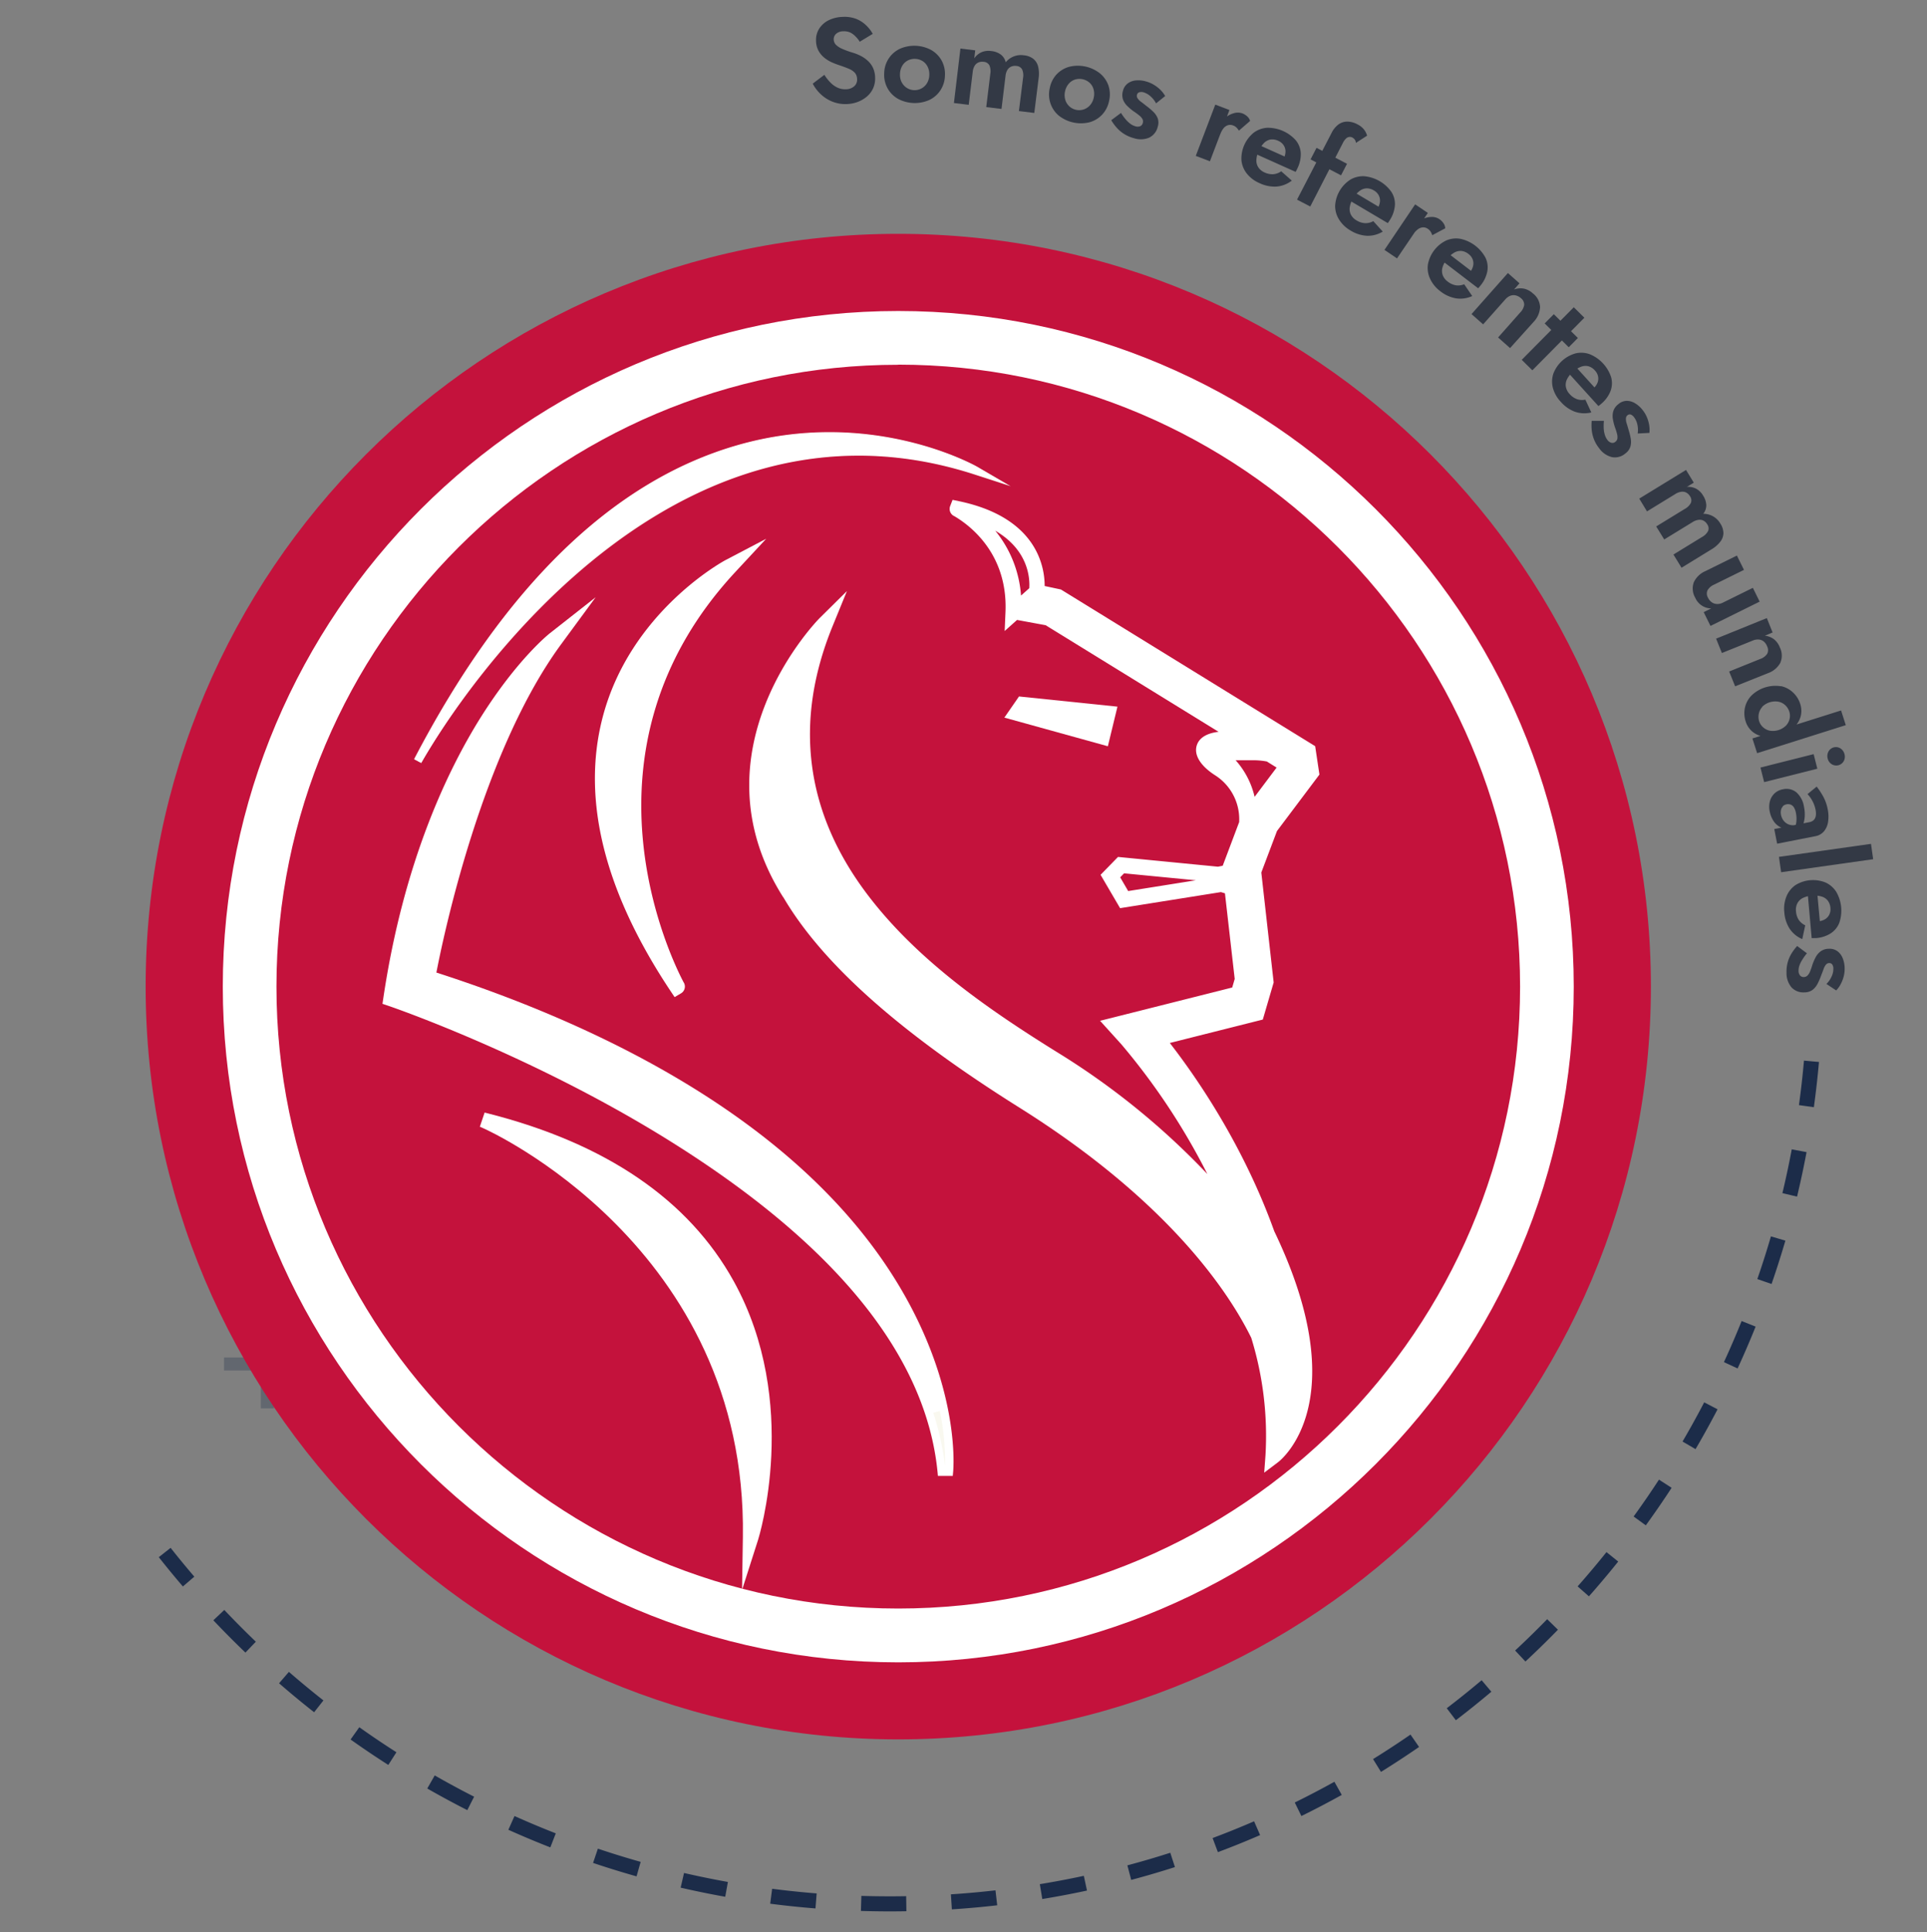 <svg xmlns="http://www.w3.org/2000/svg" viewBox="0 0 592.47 593.97"><rect x="0" y="0" width="592.47" height="593.97" fill="#808080" stroke="none"/><defs><style>.cls-1,.cls-3{fill:none;stroke:#1c2c49;stroke-miterlimit:10;}.cls-1{stroke-width:4px;opacity:0.3;}.cls-2{fill:#333945;}.cls-3{stroke-width:4.63px;stroke-dasharray:13.88;}.cls-4{fill:#c4123c;}.cls-5{fill:#fff;}.cls-6{fill:#f9f9f0;}.cls-7{fill:#f9f8ef;}</style></defs><title>referentes mundiales 1</title><g id="CUERPO"><line class="cls-1" x1="95.52" y1="419.28" x2="86.51" y2="419.28"/><line class="cls-1" x1="82.2" y1="405.64" x2="82.2" y2="414.86"/><line class="cls-1" x1="68.88" y1="419.28" x2="77.88" y2="419.28"/><line class="cls-1" x1="82.2" y1="432.92" x2="82.2" y2="423.7"/><path class="cls-2" d="M255.33,25.38a7.34,7.34,0,0,0,2.2,1.57,5.57,5.57,0,0,0,2.55.49,3.93,3.93,0,0,0,2.53-.9,2.68,2.68,0,0,0,.91-2.23,3,3,0,0,0-.68-1.92A5.18,5.18,0,0,0,261,21.15q-1.21-.52-3-1.12-.93-.3-2.14-.82a10.45,10.45,0,0,1-2.31-1.38,7.42,7.42,0,0,1-1.84-2.13,6.56,6.56,0,0,1-.81-3.11,6.44,6.44,0,0,1,1-3.83,7.23,7.23,0,0,1,2.95-2.57,10.43,10.43,0,0,1,4.27-1,10,10,0,0,1,4.26.67,9.54,9.54,0,0,1,3,2,10.63,10.63,0,0,1,1.95,2.55l-4,2.42a8.3,8.3,0,0,0-1.29-1.62A5.86,5.86,0,0,0,261.42,10a4.61,4.61,0,0,0-2.1-.38,3.29,3.29,0,0,0-2.28.8,2.21,2.21,0,0,0-.71,1.7,2.46,2.46,0,0,0,.68,1.64,6.16,6.16,0,0,0,2,1.28,26.11,26.11,0,0,0,3.27,1.18,14.69,14.69,0,0,1,2.44,1,9.86,9.86,0,0,1,2.15,1.52,6.8,6.8,0,0,1,1.55,2.14,7.47,7.47,0,0,1,.64,2.89,7.36,7.36,0,0,1-.61,3.36,7.21,7.21,0,0,1-1.92,2.55,9.44,9.44,0,0,1-2.82,1.65,10.55,10.55,0,0,1-3.33.66,10.72,10.72,0,0,1-4.41-.73,11.22,11.22,0,0,1-3.62-2.3,12.16,12.16,0,0,1-2.47-3.25L253.46,23A13.49,13.49,0,0,0,255.33,25.38Z"/><path class="cls-2" d="M273.23,18a8.44,8.44,0,0,1,3.44-3,11,11,0,0,1,9.56.33,8.45,8.45,0,0,1,3.23,3.19,8.58,8.58,0,0,1,1.07,4.66,8.6,8.6,0,0,1-1.38,4.56,8.4,8.4,0,0,1-3.44,3,11,11,0,0,1-9.56-.33,8.4,8.4,0,0,1-3.23-3.21,8.6,8.6,0,0,1-1.07-4.64A8.58,8.58,0,0,1,273.23,18Zm4,7.27a4.45,4.45,0,0,0,7.8.27,5.06,5.06,0,0,0,.69-2.49,5.16,5.16,0,0,0-.52-2.55,4.26,4.26,0,0,0-1.57-1.74,4.7,4.7,0,0,0-4.54-.16,4.25,4.25,0,0,0-1.69,1.63,5.16,5.16,0,0,0-.69,2.51A5.06,5.06,0,0,0,277.2,25.24Z"/><path class="cls-2" d="M318,34.72l-4.73-.58L314.54,24a4.62,4.62,0,0,0-.27-2.64,2.14,2.14,0,0,0-1.79-1.09,3,3,0,0,0-1.57.2,2.55,2.55,0,0,0-1.16,1,4.44,4.44,0,0,0-.59,1.83l-1.24,10.19-4.69-.57,1.24-10.19a4.62,4.62,0,0,0-.27-2.64A2.14,2.14,0,0,0,302.4,19a3,3,0,0,0-1.57.2,2.55,2.55,0,0,0-1.16,1,4.45,4.45,0,0,0-.59,1.83l-1.24,10.19-4.55-.55,2-16.74,4.55.55-.3,2.47a5.3,5.3,0,0,1,2.19-1.88,5.48,5.48,0,0,1,3-.38,5.86,5.86,0,0,1,3,1.1,4.2,4.2,0,0,1,1.49,2.36A6,6,0,0,1,314.8,17a5.56,5.56,0,0,1,2.93,1.11,4.45,4.45,0,0,1,1.46,2.39,9.6,9.6,0,0,1,.14,3.54Z"/><path class="cls-2" d="M324.88,22.84a8.44,8.44,0,0,1,3.9-2.32,11,11,0,0,1,9.36,2,8.45,8.45,0,0,1,2.63,3.7A8.58,8.58,0,0,1,341,31a8.6,8.6,0,0,1-2.15,4.25,8.4,8.4,0,0,1-3.9,2.34,11,11,0,0,1-9.36-2A8.39,8.39,0,0,1,323,31.86a8.6,8.6,0,0,1-.25-4.75A8.58,8.58,0,0,1,324.88,22.84Zm2.65,7.85a4.45,4.45,0,0,0,7.64,1.62A5.06,5.06,0,0,0,336.28,30a5.16,5.16,0,0,0-.07-2.6,4.25,4.25,0,0,0-1.25-2,4.69,4.69,0,0,0-4.45-.94,4.25,4.25,0,0,0-1.94,1.31,5.16,5.16,0,0,0-1.12,2.35A5.06,5.06,0,0,0,327.53,30.68Z"/><path class="cls-2" d="M346.17,36.77a8.16,8.16,0,0,0,1.43,1.33,4.65,4.65,0,0,0,1.42.7,2.25,2.25,0,0,0,1.53,0,1.41,1.41,0,0,0,.81-1,1.59,1.59,0,0,0-.1-1.19,3.78,3.78,0,0,0-1-1.13,20,20,0,0,0-1.77-1.29,17.34,17.34,0,0,1-1.91-1.62,5.36,5.36,0,0,1-1.31-2,4.36,4.36,0,0,1,0-2.68,4,4,0,0,1,1.46-2.24,4.93,4.93,0,0,1,2.52-.93,8.43,8.43,0,0,1,3.09.31,9.45,9.45,0,0,1,2.48,1.07,10.85,10.85,0,0,1,2,1.56,8.76,8.76,0,0,1,1.42,1.86l-2.8,2.26a7.4,7.4,0,0,0-1.67-2.14,5.58,5.58,0,0,0-2.21-1.27,2.23,2.23,0,0,0-1.3,0,1.05,1.05,0,0,0-.69.78,1.29,1.29,0,0,0,.18,1.06,4.12,4.12,0,0,0,1.07,1.08q.74.55,1.67,1.3a19.17,19.17,0,0,1,2.11,1.79,5.65,5.65,0,0,1,1.35,2,4.13,4.13,0,0,1,0,2.59,4.9,4.9,0,0,1-2.65,3.35,6.77,6.77,0,0,1-4.76.13,10.59,10.59,0,0,1-5.27-3.28,15.05,15.05,0,0,1-1.61-2.22l3-2.24A15.45,15.45,0,0,0,346.17,36.77Z"/><path class="cls-2" d="M372,49.58l-4.35-1.66,6-15.76L378,33.82Zm8.19-10.35a2.82,2.82,0,0,0-1.06-.66,2.4,2.4,0,0,0-1.57-.09,2.85,2.85,0,0,0-1.35.92,6.1,6.1,0,0,0-1,1.82l-.76-1.7a8,8,0,0,1,2-3.07,6.83,6.83,0,0,1,2.77-1.61,4.23,4.23,0,0,1,2.73,0,4.65,4.65,0,0,1,1.51.93,3.13,3.13,0,0,1,.9,1.4l-3.46,3A4,4,0,0,0,380.18,39.23Z"/><path class="cls-2" d="M383.33,53.34a7.81,7.81,0,0,1-1.64-4.09,10.25,10.25,0,0,1,3.81-8.49,7.69,7.69,0,0,1,4.14-1.48,11.52,11.52,0,0,1,8.77,3.86,6.86,6.86,0,0,1,1.52,3.9,9.74,9.74,0,0,1-1,4.65q-.14.3-.3.63a5.53,5.53,0,0,1-.29.51l-13.78-6.18,1.2-2.67,10,4.49-1.86,1a2.61,2.61,0,0,0,.5-.44,2.12,2.12,0,0,0,.38-.53,4.56,4.56,0,0,0,.45-2.13,3.49,3.49,0,0,0-.62-1.8,3.74,3.74,0,0,0-1.6-1.28,4.2,4.2,0,0,0-2.37-.4,3.8,3.8,0,0,0-2,1.05A8.16,8.16,0,0,0,387,46.41a7.35,7.35,0,0,0-.72,2.81,3.8,3.8,0,0,0,.62,2.25A4.38,4.38,0,0,0,388.78,53a5.59,5.59,0,0,0,2.71.55,4.88,4.88,0,0,0,2.43-.9l3.25,2.87a8.81,8.81,0,0,1-4.66,1.83,10.74,10.74,0,0,1-5.25-1.05A10,10,0,0,1,383.33,53.34Z"/><path class="cls-2" d="M416.51,42.88a2.23,2.23,0,0,0-.7-.59,1.57,1.57,0,0,0-1-.19,1.8,1.8,0,0,0-1,.52,4.8,4.8,0,0,0-.92,1.3L402.85,63.48l-4.07-2.11,10.62-20.5a7.25,7.25,0,0,1,2.09-2.59,4.61,4.61,0,0,1,2.69-.9,6.69,6.69,0,0,1,3.19.85,6.06,6.06,0,0,1,1.6,1.14,5.36,5.36,0,0,1,.91,1.23,5.52,5.52,0,0,1,.44,1.1l-3.43,2.23A2,2,0,0,0,416.51,42.88Zm-2.36,7.47-1.84,3.55L402.94,49l1.84-3.55Z"/><path class="cls-2" d="M411.67,67.43a7.81,7.81,0,0,1-1.17-4.25,10.25,10.25,0,0,1,4.74-8,7.69,7.69,0,0,1,4.28-1A11.52,11.52,0,0,1,427.8,59a6.87,6.87,0,0,1,1.08,4,9.74,9.74,0,0,1-1.48,4.51q-.17.28-.37.59a5.53,5.53,0,0,1-.35.48l-13-7.69,1.49-2.52L424.62,64l-2,.8a2.61,2.61,0,0,0,.54-.38,2.12,2.12,0,0,0,.44-.49,4.56,4.56,0,0,0,.69-2.06,3.49,3.49,0,0,0-.41-1.86,3.74,3.74,0,0,0-1.44-1.45,4.2,4.2,0,0,0-2.31-.66,3.8,3.8,0,0,0-2.14.82,8.16,8.16,0,0,0-2,2.27,7.35,7.35,0,0,0-1,2.71,3.8,3.8,0,0,0,.36,2.3,4.38,4.38,0,0,0,1.73,1.75,5.59,5.59,0,0,0,2.63.85,4.88,4.88,0,0,0,2.52-.62l2.91,3.21a8.81,8.81,0,0,1-4.83,1.29,10.74,10.74,0,0,1-5.1-1.63A10,10,0,0,1,411.67,67.43Z"/><path class="cls-2" d="M429.52,79.43l-3.86-2.61,9.44-14L439,65.46Zm10.35-8.2a2.82,2.82,0,0,0-.88-.89,2.4,2.4,0,0,0-1.51-.45,2.85,2.85,0,0,0-1.52.58A6.11,6.11,0,0,0,434.53,72l-.35-1.83a8,8,0,0,1,2.64-2.53,6.83,6.83,0,0,1,3.07-.94,4.23,4.23,0,0,1,2.65.66,4.65,4.65,0,0,1,1.26,1.25,3.13,3.13,0,0,1,.55,1.57l-4,2.13A4,4,0,0,0,439.87,71.23Z"/><path class="cls-2" d="M439.68,85.66a7.8,7.8,0,0,1-.66-4.36,10.25,10.25,0,0,1,5.66-7.39,7.69,7.69,0,0,1,4.37-.49,11.52,11.52,0,0,1,7.66,5.77,6.86,6.86,0,0,1,.59,4.14,9.74,9.74,0,0,1-2,4.31l-.44.54a5.55,5.55,0,0,1-.4.43l-12-9.18,1.78-2.33,8.7,6.66-2,.56a2.61,2.61,0,0,0,.59-.31,2.12,2.12,0,0,0,.49-.43,4.56,4.56,0,0,0,.93-2,3.49,3.49,0,0,0-.19-1.9,3.74,3.74,0,0,0-1.26-1.61,4.2,4.2,0,0,0-2.22-.93,3.8,3.8,0,0,0-2.23.56,8.16,8.16,0,0,0-2.22,2,7.35,7.35,0,0,0-1.34,2.57,3.8,3.8,0,0,0,.09,2.33,4.38,4.38,0,0,0,1.51,1.94,5.59,5.59,0,0,0,2.51,1.16,4.88,4.88,0,0,0,2.57-.32L452.65,91a8.81,8.81,0,0,1-5,.71,10.74,10.74,0,0,1-4.87-2.23A10,10,0,0,1,439.68,85.66Z"/><path class="cls-2" d="M468.62,93.73a2.48,2.48,0,0,0-1-2.07,3.61,3.61,0,0,0-1.6-.85,2.83,2.83,0,0,0-1.67.11,3.9,3.9,0,0,0-1.52,1.1L456,99.71l-3.57-3.16,11.18-12.62,3.57,3.16L465.5,89a5.5,5.5,0,0,1,3-.28,5.89,5.89,0,0,1,2.79,1.47,5.58,5.58,0,0,1,2.22,4.24,7.05,7.05,0,0,1-2,4.53L464.28,107l-3.68-3.26,6.8-7.68A4.23,4.23,0,0,0,468.62,93.73Z"/><path class="cls-2" d="M487.13,97.67l-16,16.16-3.26-3.22,16-16.16Zm-2,6.23-2.81,2.84-7.4-7.32,2.81-2.84Z"/><path class="cls-2" d="M477.45,119.26a7.81,7.81,0,0,1,.14-4.4,10.25,10.25,0,0,1,6.9-6.25,7.69,7.69,0,0,1,4.38.31,11.52,11.52,0,0,1,6.49,7.05,6.86,6.86,0,0,1-.17,4.18,9.74,9.74,0,0,1-2.75,3.87l-.53.45a5.56,5.56,0,0,1-.47.35l-10.14-11.19,2.17-2,7.36,8.12-2.11.18a2.61,2.61,0,0,0,.63-.2,2.11,2.11,0,0,0,.56-.34,4.56,4.56,0,0,0,1.27-1.77,3.49,3.49,0,0,0,.16-1.9,3.74,3.74,0,0,0-.95-1.81,4.2,4.2,0,0,0-2-1.32,3.8,3.8,0,0,0-2.29.15,8.16,8.16,0,0,0-2.54,1.59,7.35,7.35,0,0,0-1.79,2.29,3.8,3.8,0,0,0-.33,2.31,4.37,4.37,0,0,0,1.14,2.18,5.59,5.59,0,0,0,2.26,1.59,4.88,4.88,0,0,0,2.59.15l1.83,3.93a8.81,8.81,0,0,1-5-.2,10.74,10.74,0,0,1-4.39-3.07A10,10,0,0,1,477.45,119.26Z"/><path class="cls-2" d="M493.09,131.91a8.16,8.16,0,0,0,.38,1.92,4.65,4.65,0,0,0,.74,1.4,2.25,2.25,0,0,0,1.24.89,1.41,1.41,0,0,0,1.22-.32,1.59,1.59,0,0,0,.61-1,3.78,3.78,0,0,0-.12-1.47,20.09,20.09,0,0,0-.67-2.09,17.32,17.32,0,0,1-.6-2.43,5.36,5.36,0,0,1,.13-2.42,4.36,4.36,0,0,1,1.58-2.17,4,4,0,0,1,2.5-1,4.92,4.92,0,0,1,2.59.73A8.43,8.43,0,0,1,505,126a9.45,9.45,0,0,1,1.38,2.32,10.85,10.85,0,0,1,.68,2.41,8.74,8.74,0,0,1,.06,2.34l-3.6.19a7.4,7.4,0,0,0-.09-2.71,5.58,5.58,0,0,0-1.05-2.32,2.23,2.23,0,0,0-1-.8,1.05,1.05,0,0,0-1,.22,1.29,1.29,0,0,0-.48,1,4.11,4.11,0,0,0,.23,1.5q.28.88.59,2a19.17,19.17,0,0,1,.66,2.68,5.64,5.64,0,0,1-.1,2.44,4.13,4.13,0,0,1-1.52,2.1,4.91,4.91,0,0,1-4.11,1.16,6.77,6.77,0,0,1-3.93-2.68,10.6,10.6,0,0,1-2.34-5.75,15.08,15.08,0,0,1,0-2.74l3.76,0A15.48,15.48,0,0,0,493.09,131.91Z"/><path class="cls-2" d="M517,174.52l-2.49-4.06,8.75-5.36a4.62,4.62,0,0,0,1.9-1.85,2.14,2.14,0,0,0-.26-2.08,3,3,0,0,0-1.13-1.11,2.55,2.55,0,0,0-1.54-.26,4.44,4.44,0,0,0-1.8.67l-8.75,5.36-2.47-4,8.75-5.36a4.63,4.63,0,0,0,1.9-1.85,2.14,2.14,0,0,0-.26-2.08,3,3,0,0,0-1.13-1.11,2.56,2.56,0,0,0-1.54-.26,4.45,4.45,0,0,0-1.8.67l-8.75,5.36L504,153.27l14.38-8.81,2.39,3.91-2.13,1.3a5.3,5.3,0,0,1,2.83.55,5.48,5.48,0,0,1,2.14,2.09,5.86,5.86,0,0,1,1,3,4.2,4.2,0,0,1-.93,2.63,6,6,0,0,1,5.25,3,5.56,5.56,0,0,1,.95,3,4.45,4.45,0,0,1-1,2.63,9.6,9.6,0,0,1-2.69,2.31Z"/><path class="cls-2" d="M525,181.44a2.46,2.46,0,0,0,.14,2.3,3.58,3.58,0,0,0,1.17,1.41,3,3,0,0,0,1.59.52,3.76,3.76,0,0,0,1.83-.43l9.2-4.54,2.09,4.24-15.12,7.47-2.09-4.24,2.3-1.14a5.42,5.42,0,0,1-4.89-3.27,5.6,5.6,0,0,1-.44-4.79,7,7,0,0,1,3.58-3.42l9.66-4.77,2.18,4.4-9.2,4.54A4.25,4.25,0,0,0,525,181.44Z"/><path class="cls-2" d="M543.32,201a2.48,2.48,0,0,0,0-2.3,3.61,3.61,0,0,0-1-1.47,2.83,2.83,0,0,0-1.54-.64,3.9,3.9,0,0,0-1.85.31l-9.52,3.84-1.78-4.42L543.22,190l1.78,4.42-2.38,1a5.49,5.49,0,0,1,2.78,1.07,5.89,5.89,0,0,1,1.84,2.56,5.58,5.58,0,0,1,.09,4.78,7.05,7.05,0,0,1-3.85,3.14l-10,4-1.84-4.55,9.52-3.84A4.23,4.23,0,0,0,543.32,201Z"/><path class="cls-2" d="M547.57,210.91a7.76,7.76,0,0,1,3.75,2,8.11,8.11,0,0,1,2.17,3.47,6.73,6.73,0,0,1,.12,3.9,7.21,7.21,0,0,1-2.11,3.36,12.29,12.29,0,0,1-9,2.83,7.19,7.19,0,0,1-3.67-1.53,6.73,6.73,0,0,1-2.14-3.26,8.11,8.11,0,0,1-.21-4.08,7.72,7.72,0,0,1,2-3.77,10.6,10.6,0,0,1,9.1-2.87Zm19.93,12-27.26,8.61L538.79,227l27.26-8.61Zm-25.64-5.63a4.3,4.3,0,0,0-1.1,2.12,4.63,4.63,0,0,0,.12,2.34,4.16,4.16,0,0,0,1.17,1.8,4.42,4.42,0,0,0,2.09,1.07,5.75,5.75,0,0,0,5-1.59,4.42,4.42,0,0,0,1.09-2.07,4.17,4.17,0,0,0-.08-2.15,4.64,4.64,0,0,0-1.24-2,4.3,4.3,0,0,0-2.12-1.1,5.75,5.75,0,0,0-5,1.57Z"/><path class="cls-2" d="M558.75,236.3l-16.35,4.12-1.13-4.48,16.35-4.12Zm7.14-6.22a2.93,2.93,0,0,1,1.22,1.77,2.86,2.86,0,0,1-.24,2.12,2.64,2.64,0,0,1-3.71.94,2.82,2.82,0,0,1-1.23-1.75,2.89,2.89,0,0,1,.25-2.14,2.6,2.6,0,0,1,3.71-.94Z"/><path class="cls-2" d="M548.18,247.87a2.28,2.28,0,0,0-.6,1.14,3.54,3.54,0,0,0,0,1.44,4.22,4.22,0,0,0,.83,1.85,3.7,3.7,0,0,0,1.57,1.15,3.77,3.77,0,0,0,2.14.14l-2,1a4.15,4.15,0,0,1-2.83-.36,5.49,5.49,0,0,1-2.06-1.95,8.05,8.05,0,0,1-1.11-2.79,6.94,6.94,0,0,1,0-3,5.27,5.27,0,0,1,1.36-2.49,5,5,0,0,1,2.7-1.37,4.78,4.78,0,0,1,4.14.94,7.43,7.43,0,0,1,2.34,4.51,11,11,0,0,1,.22,2.85,9,9,0,0,1-.39,2.19,4.42,4.42,0,0,1-.67,1.36l-2.16.42a7.12,7.12,0,0,0,.65-2.39,9,9,0,0,0-.14-2.61,5,5,0,0,0-.62-1.71,2.12,2.12,0,0,0-1-.86,2.41,2.41,0,0,0-2.44.52Zm10.37-6.07a22.09,22.09,0,0,1,1.93,2.91,13.28,13.28,0,0,1,1.45,4,11.06,11.06,0,0,1,.13,3.9,5.91,5.91,0,0,1-1.27,2.94,4.52,4.52,0,0,1-2.68,1.5l-11.72,2.3-.88-4.5,10.75-2.11a2.92,2.92,0,0,0,1.13-.45,2,2,0,0,0,.68-.82,3,3,0,0,0,.26-1.15,6.1,6.1,0,0,0-.12-1.39,9.82,9.82,0,0,0-1.65-3.82,8.43,8.43,0,0,0-.83-1Z"/><path class="cls-2" d="M575.92,264.12l-28.3,4-.67-4.72,28.3-4Z"/><path class="cls-2" d="M549.27,275.53A7.8,7.8,0,0,1,552,272.1a10.25,10.25,0,0,1,9.27-.82,7.69,7.69,0,0,1,3.31,2.89,11.52,11.52,0,0,1,.91,9.54,6.86,6.86,0,0,1-2.66,3.23,9.74,9.74,0,0,1-4.53,1.43l-.7,0a5.55,5.55,0,0,1-.59,0l-1.33-15,2.92-.26,1,10.92-1.79-1.13a2.61,2.61,0,0,0,.63.22,2.12,2.12,0,0,0,.65.07,4.56,4.56,0,0,0,2.08-.64,3.49,3.49,0,0,0,1.27-1.42,3.73,3.73,0,0,0,.34-2,4.2,4.2,0,0,0-.81-2.27,3.8,3.8,0,0,0-1.91-1.27,8.15,8.15,0,0,0-3-.27,7.35,7.35,0,0,0-2.8.74,3.8,3.8,0,0,0-1.66,1.64,4.38,4.38,0,0,0-.41,2.43,5.59,5.59,0,0,0,.84,2.63,4.88,4.88,0,0,0,2,1.68l-.91,4.24a8.81,8.81,0,0,1-3.87-3.17,10.74,10.74,0,0,1-1.65-5.1A10,10,0,0,1,549.27,275.53Z"/><path class="cls-2" d="M554.1,295.07a8.16,8.16,0,0,0-.86,1.76,4.65,4.65,0,0,0-.26,1.56,2.26,2.26,0,0,0,.45,1.46,1.41,1.41,0,0,0,1.17.49,1.59,1.59,0,0,0,1.11-.45,3.78,3.78,0,0,0,.8-1.25,20,20,0,0,0,.72-2.07,17.35,17.35,0,0,1,1-2.3,5.36,5.36,0,0,1,1.57-1.85,4.36,4.36,0,0,1,2.57-.77,4,4,0,0,1,2.56.75,4.93,4.93,0,0,1,1.62,2.15,8.44,8.44,0,0,1,.6,3,9.46,9.46,0,0,1-.31,2.68,10.85,10.85,0,0,1-.92,2.33,8.75,8.75,0,0,1-1.37,1.9l-3-2a7.4,7.4,0,0,0,1.56-2.22,5.58,5.58,0,0,0,.57-2.49,2.23,2.23,0,0,0-.34-1.26,1.05,1.05,0,0,0-.94-.44,1.29,1.29,0,0,0-1,.48,4.11,4.11,0,0,0-.72,1.34q-.31.87-.76,2a19.13,19.13,0,0,1-1.1,2.54,5.65,5.65,0,0,1-1.55,1.89,4.13,4.13,0,0,1-2.48.75,4.91,4.91,0,0,1-4-1.56,6.77,6.77,0,0,1-1.51-4.51,10.59,10.59,0,0,1,1.61-6,15.06,15.06,0,0,1,1.66-2.18l3,2.24A15.5,15.5,0,0,0,554.1,295.07Z"/><path class="cls-3" d="M556.95,326.24c-12.82,145.18-134.75,259-283.26,259a283.86,283.86,0,0,1-223.05-108"/><path class="cls-4" d="M507.58,303.28c0,127.8-103.6,231.4-231.4,231.4s-231.4-103.6-231.4-231.4,103.6-231.4,231.4-231.4,231.4,103.6,231.4,231.4"/><path class="cls-5" d="M276.18,508.55C163,508.55,70.91,416.46,70.91,303.28S163,98,276.18,98s205.27,92.08,205.27,205.27S389.36,508.55,276.18,508.55m0-398.87c-106.75,0-193.6,86.85-193.6,193.6s86.85,193.59,193.6,193.59S469.78,410,469.78,303.28s-86.85-193.6-193.6-193.6"/><path class="cls-6" d="M276.18,509.82c-113.89,0-206.54-92.65-206.54-206.54S162.29,96.74,276.18,96.74s206.54,92.65,206.54,206.54S390.06,509.82,276.18,509.82m0-410.54c-112.49,0-204,91.51-204,204s91.51,204,204,204,204-91.51,204-204-91.51-204-204-204m0,398.87c-107.45,0-194.87-87.42-194.87-194.87s87.42-194.87,194.87-194.87S471,195.83,471,303.28,383.63,498.14,276.18,498.14m0-387.19c-106,0-192.33,86.28-192.33,192.32S170.13,495.6,276.18,495.6,468.5,409.32,468.5,303.28,382.23,111,276.18,111"/><path class="cls-7" d="M276.18,509.69c-113.81,0-206.41-92.6-206.41-206.41S162.36,96.87,276.18,96.87s206.41,92.6,206.41,206.41S390,509.69,276.18,509.69m0-410.55C163.62,99.14,72,190.72,72,303.28s91.57,204.14,204.13,204.14,204.13-91.58,204.13-204.14S388.74,99.14,276.18,99.14m0,398.87C168.8,498,81.44,410.65,81.44,303.28S168.8,108.54,276.18,108.54,470.91,195.9,470.91,303.28,383.56,498,276.18,498m0-387.19c-106.12,0-192.46,86.34-192.46,192.46s86.34,192.46,192.46,192.46S468.64,409.4,468.64,303.28,382.3,110.82,276.18,110.82"/><path class="cls-5" d="M276.18,511C161.66,511,68.5,417.79,68.5,303.28S161.66,95.6,276.18,95.6s207.68,93.17,207.68,207.68S390.69,511,276.18,511m0-398.87C170.76,112.09,85,197.86,85,303.28s85.77,191.18,191.18,191.18S467.36,408.7,467.36,303.28,381.6,112.09,276.18,112.09"/><path class="cls-7" d="M208.13,303.25c.86,1.29-40-68.59,16.1-129,0,0-75.53,39.65-16.1,129"/><path class="cls-6" d="M207.76,305l-.69-1C187,273.74,180,245.87,186.31,221.12c8.27-32.38,37-47.82,37.34-48l6.58-3.45-5.06,5.44c-51.56,55.54-19.81,120.11-16,127.3.62,1.18,0,1.74-.35,1.93Zm9.45-124.51c-8.91,6.76-23.12,20.38-28.45,41.31-5.08,19.92-1.22,42,11.47,65.84-7.81-23.24-15.28-66.78,17-107.14"/><path class="cls-7" d="M207.8,304.8l-.61-.92c-20.08-30.19-27.06-58-20.75-82.73,8.26-32.33,37-47.73,37.27-47.88l5.89-3.09-4.53,4.88c-51.63,55.6-19.83,120.26-16,127.45.55,1,0,1.54-.31,1.75ZM218,179.74c-8.84,6.54-23.83,20.38-29.34,42-5.19,20.34-1.07,42.94,12.24,67.34-8-23-16.62-67.91,17.1-109.35"/><path class="cls-5" d="M207.41,306.51l-1.28-1.92c-20.29-30.5-27.33-58.68-20.93-83.75,8.41-32.91,37.62-48.54,37.91-48.69l12.47-6.54L226,175.92c-51,55-19.59,118.89-15.84,126a2.41,2.41,0,0,1-.78,3.43Z"/><polygon class="cls-7" points="340.58 219.33 338.86 226.41 312.71 219.16 314.47 216.63 340.58 219.33"/><path class="cls-6" d="M339.79,228l-29.14-8.07,3.21-4.62,28.3,2.93Zm-25-9.57,23.16,6.42,1.06-4.39L315.09,218Z"/><path class="cls-7" d="M339.69,227.82l-28.83-8,3.05-4.41L342,218.34Zm-25.13-9.33L338,225l1.13-4.66L315,217.83Z"/><path class="cls-5" d="M340.62,229.4l-31.82-8.81,4.5-6.5,30.27,3.13Z"/><path class="cls-7" d="M290.65,452.3s9.71-98.15-159.23-151.7c0,0,11.33-66.17,39.23-104.12,0,0-38.4,30.31-50.39,110.44,0,0,44.06,14.88,87.42,42.05,39.65,24.84,78.72,59.95,83,103.33"/><path class="cls-6" d="M291.92,452.43h-2.53C285.87,416.54,258.15,382.09,207,350c-42.74-26.77-86.71-41.77-87.15-41.92l-1-.34.15-1.05c6.23-41.61,19.69-69.61,29.88-85.76,11.09-17.57,20.59-25.17,21-25.49l7.38-5.82-5.57,7.57c-25.45,34.63-37.18,93.75-38.8,102.49,48.25,15.42,111.74,44.57,142.61,96.15,18.69,31.23,16.54,55.53,16.43,56.55M121.67,306.07c6.84,2.41,47.29,17.15,86.68,41.82,42.19,26.43,68.66,54.59,79,83.93A116.8,116.8,0,0,0,273.19,397c-17-28.24-55.4-67.69-142.15-95.19l-1.06-.34.19-1.09c.1-.6,9.65-55.17,32.14-93.48-12,14.22-32.39,45.38-40.64,99.16"/><path class="cls-7" d="M291.79,452.42h-2.27C286,416.48,258.26,382,207.07,349.94c-42.74-26.78-86.74-41.79-87.18-41.94l-.9-.31.14-.95C125.36,265.16,138.8,237.19,149,221c11.08-17.56,20.56-25.14,21-25.45l6.61-5.22-5,6.79C146,232,134.26,291.49,132.72,299.82,181,315.23,244.5,344.36,275.37,395.95c18.67,31.2,16.52,55.45,16.42,56.47M121.53,306.16c6.53,2.29,47.18,17.06,86.76,41.85,43.15,27,69.85,55.87,79.65,85.94a115.81,115.81,0,0,0-14.62-37c-30.75-51.23-94.32-80.08-142.24-95.27l-.95-.3.17-1c.1-.61,9.86-56.42,32.91-94.77C151.41,219.3,130,250.73,121.53,306.16"/><path class="cls-5" d="M292.94,453.69h-4.57l-.11-1.15c-3.48-35.52-31-69.68-81.85-101.52-41.82-26.2-85.08-41.18-86.9-41.8l-1.92-.65.3-2c6.26-41.81,19.79-69.95,30-86.2,11.24-17.82,20.84-25.46,21.25-25.78l14-11-10.56,14.37c-24.56,33.41-36.38,90.44-38.41,101,48.09,15.49,111.38,44.71,142.28,96.34,18.9,31.59,16.7,56.21,16.59,57.24Zm-6-19.41a85.31,85.31,0,0,1,3.63,16.45,75.32,75.32,0,0,0-1.61-17Z"/><path class="cls-7" d="M299.92,144.62s-95.77-55.77-171.49,89.32c0,0,66.69-123.17,171.49-89.32"/><path class="cls-6" d="M129.55,234.55l-2.24-1.19c27.65-53,61-85.43,99.24-96.47,41.38-12,73.7,6.45,74,6.64l10.18,5.93-11.21-3.63c-102.59-33.12-169.32,87.5-170,88.72M255,135.39a99.75,99.75,0,0,0-27.8,4c-29.32,8.49-55.81,29.93-79,63.89,25.19-31.12,71.92-73.92,133.23-64.35A102.14,102.14,0,0,0,255,135.39"/><path class="cls-5" d="M129.43,234.48l-2-1.07c27.63-52.95,61-85.38,99.16-96.41,41.33-11.94,73.59,6.44,73.92,6.62l9.12,5.31-10-3.24c-53.61-17.31-97,7.68-123.89,31.69a240,240,0,0,0-46.25,57.09"/><path class="cls-6" d="M390,450.27l.21-2.8a103.23,103.23,0,0,0-4.42-36.56c-6.91-14.1-25.53-42.4-71.77-71.4-36.71-23-60.33-44-72.2-64.26l-.19-.24c-28.11-44.53,10.74-83.79,11.14-84.18l4.43-4.37-2.35,5.76C229.18,255.08,276.4,294.83,326,325.42c22.82,14.08,40,31.25,49.61,42a208.41,208.41,0,0,0-29.95-47l-5.32-5.89,39.42-9.93,1-3.49-3.07-27.28-2.2-.68L345,277.94l-5.12-8.83,4.37-4.49,30.34,2.94,2.39-.47,0-.27,5.4-14.28-.15,0a17.17,17.17,0,0,0-7.91-15.16c-4.2-2.71-6.06-5.67-5.11-8.13s4.18-3.49,9.36-3.27L321.93,191.1l-9.55-1.76-2.21,2,.13-3c.82-18.47-11.08-27.55-16.23-30.6a1.42,1.42,0,0,1-.84-1.75l.39-1,1.07.22c24.62,5.2,25.6,21.41,25.38,25.89l5.54,1.11L403.33,230l1.16,7.73-12.86,17.1-5,13.17,3.8,33.83-3.09,10.57-29.65,7.47c7.46,9.44,23,31.09,33,58.92l.61,1.3c23.76,50.43,1.85,67.73.91,68.44ZM250,198c-9.19,12-27.25,42.29-6.26,75.56l.2.26c11.75,20,35.09,40.72,71.45,63.52,46.78,29.33,65.67,58.09,72.78,72.62a107.35,107.35,0,0,1,4.78,34.21c4.62-5.89,13.57-23.37-2.19-59.22l-.19,1.09-1.62-4.65c-10.42-29.95-27.56-52.94-34.45-61.44l-1.25-1.55,32.09-8.09,2.54-8.68-3.82-33.93,5.43-14.23,12.33-16.39-.83-5.51-76.51-47.14-8.62-1.59,1.65-1.5c.27-2.55.73-15.49-16.64-21.82a34.78,34.78,0,0,1,12,27.3l10.17,2,67.17,41.39-6.45-1.1c-8.78-1.49-11.84,0-12.27,1-.36.93.77,2.92,4.11,5.07a20.85,20.85,0,0,1,2.12,1.55,18.18,18.18,0,0,0-1.4-1.52c-1.1-1.05-2.16-2.31-1.62-3.61.72-1.76,3.18-1.74,9.77-1.66l1.16,0a26.79,26.79,0,0,1,4.94.52l.42.17,5.87,3.61.24,1.62-11.7,15.55-5.93,15.68.23,2-5.06,1-29.49-2.86L343,269.5l3.28,5.65,29.39-4.67,4.36,1.34,3.31,29.44-1.57,5.37L345,315.89l2.49,2.75a212.21,212.21,0,0,1,33.8,55.55l3.24,7.88-5.4-6.6c-7.07-8.65-26.54-30.62-54.53-47.9C295,309.32,227,267.31,250,198M377.4,232.7a8.31,8.31,0,0,0,.69.73A23.6,23.6,0,0,1,385,247.79l9.15-12.17L389.89,233a24.42,24.42,0,0,0-4.26-.43h-1.17a53.19,53.19,0,0,0-7.05.17"/><path class="cls-7" d="M390.17,450l.18-2.51c1.14-15.59-2.28-29.63-4.43-36.61-6.93-14.13-25.56-42.45-71.82-71.47-36.7-23-60.3-44-72.16-64.22l-.21-.25c-28-44.42,10.74-83.62,11.13-84l4-3.92-2.11,5.16c-12.23,29.94-8.47,58.17,11.16,83.92,15.71,20.6,38.13,35.94,60,49.44,23.29,14.37,40.74,32,50.17,42.61a207.29,207.29,0,0,0-30.34-47.87l-5.17-5.73,39.27-9.9,1-3.59-3.08-27.39-2.31-.71L345,277.8l-5-8.66,4.26-4.37,30.3,2.94,2.53-.5,0-.36,5.4-14.29-.15,0a17.27,17.27,0,0,0-8-15.28c-4.14-2.67-6-5.57-5.05-8s4.34-3.46,9.74-3.16L322,191l-9.63-1.78h0l-2,1.8.12-2.7c.82-18.54-11.12-27.66-16.3-30.72-.31-.18-1.14-.67-.78-1.58l.35-.9,1,.2c24.75,5.23,25.51,21.6,25.27,25.87l5.61,1.11,77.66,47.85,1.14,7.62-12.84,17.07-5,13.21,3.81,33.83-3.06,10.47-29.78,7.5c7.41,9.34,23.07,31.07,33.12,59l.62,1.31c23.71,50.34,1.89,67.57.95,68.28ZM250.36,197.33c-9,11.52-28.15,42.4-6.74,76.32l.21.27c11.75,20,35.1,40.74,71.48,63.55,46.75,29.32,65.63,58,72.73,72.57a106.87,106.87,0,0,1,4.75,34.54c4.58-5.62,14.22-23.24-2.11-60.1l-.18,1-1.43-4.13c-10.43-30-27.58-53-34.47-61.47l-1.13-1.39,32-8.05,2.57-8.78-3.82-33.92,5.4-14.16L402,237.14l-.84-5.63-76.58-47.19-8.4-1.55,1.51-1.35c.28-2.5.86-15.91-17.34-22.22A34.72,34.72,0,0,1,312.75,187l10.23,2,66.59,41-5.78-1c-8.86-1.51-12,0-12.41,1.13s.74,3,4.16,5.23a20.46,20.46,0,0,1,3.18,2.51,19.44,19.44,0,0,0-2.31-2.69c-1.07-1-2.09-2.23-1.59-3.46.69-1.68,3.3-1.65,9.64-1.58h1.18a26.67,26.67,0,0,1,4.92.52l.38.15,5.82,3.58.22,1.5-11.68,15.53-5.95,15.73.21,1.89-4.92,1-29.54-2.87-2.29,2.35,3.38,5.81,29.44-4.69,4.25,1.31,3.3,29.33-1.54,5.27-36.87,9.29,2.63,2.92a210.86,210.86,0,0,1,33.78,55.51l2.9,7.06-4.84-5.91c-7.08-8.65-26.56-30.64-54.57-47.93C295,309.16,226.64,267,250.36,197.33m126.81,35.29a7.14,7.14,0,0,0,.84.9,23.37,23.37,0,0,1,6.91,14.63l9.45-12.57-4.43-2.73a24.29,24.29,0,0,0-4.31-.44h-1.18a46.37,46.37,0,0,0-7.28.21"/><path class="cls-5" d="M388.69,452.69l.39-5.3a102.1,102.1,0,0,0-4.37-36.14c-6.85-13.94-25.32-41.94-71.28-70.77-36.88-23.13-60.62-44.27-72.58-64.65l-.1-.1C212.16,230.44,251.57,190.42,252,190l8.39-8.3-4.46,10.92c-12,29.49-8.34,57.3,11,82.67,15.59,20.44,37.89,35.69,59.67,49.13a228.32,228.32,0,0,1,44.61,36.48,204.64,204.64,0,0,0-26.39-39.82l-6.59-7.29,40.62-10.23.77-2.64-3-26.31-1.24-.38-31,4.94-6-10.25,5.36-5.5,30.72,3,1.47-.29L381,252.68v-.25a16,16,0,0,0-7.39-14.1c-4.69-3-6.72-6.49-5.55-9.5.61-1.59,2.29-3.36,6.6-3.88l-53.17-32.76-8.79-1.62-3.81,3.4.25-5.71c.8-17.85-10.7-26.63-15.68-29.57a2.44,2.44,0,0,1-1.32-3.14l.74-1.9,2,.42c23.85,5,26.32,20.05,26.31,26.07l5,1.07,78.17,48.16,1.31,8.73-13.05,17.35-4.82,12.76,3.8,33.79-3.34,11.41-28.59,7.2c8.4,10.82,22.64,31.51,32.11,57.86l.57,1.2c24.14,51.25,1.54,69.1.57,69.83Zm-44.28-183,2.46,4.22,20.79-3.31-22.06-2.14Zm35.49-36a25.55,25.55,0,0,1,5.84,11.26l6.76-9-3-1.87a22.89,22.89,0,0,0-3.85-.38h-1.18c-1.49,0-3.16,0-4.52,0M306,163.14a35.45,35.45,0,0,1,7.92,19.94l2.54-2.27c.19-2.81-.1-11.64-10.46-17.67m-10.84-6.45c.32.19.67.41,1,.65l-.67-.57-.36-.08"/><path class="cls-6" d="M229.4,481.08l.13-8.56c1.41-90.17-79.67-126.4-80.49-126.75l.82-2.4c35.92,9.15,61.07,26.3,74.73,51,20.42,36.88,7.55,78.16,7.42,78.57Zm-68.75-132c21.31,12.8,67.62,47.93,71.22,113,2.46-14.27,4.37-41.46-9.51-66.52-11.83-21.35-32.55-36.94-61.71-46.44"/><path class="cls-7" d="M229.55,480.2l.12-7.67c1.41-90.26-79.75-126.52-80.57-126.88l.73-2.15c35.89,9.14,61,26.27,74.65,50.93,20.39,36.84,7.54,78.06,7.41,78.47Zm-70-131.55c20.92,12.34,69.05,47.86,72.22,114.6,2.55-14,5-42-9.32-67.74-12-21.65-33.13-37.38-62.9-46.86"/><path class="cls-5" d="M228.15,488.74l.25-16.23c1.4-89.47-79-125.34-79.8-125.69l-1.07-.47L149,342l1.14.29c36.24,9.22,61.62,26.57,75.44,51.54,20.69,37.38,7.64,79.05,7.51,79.47ZM150.9,345.09l.88.43-.61-.36-.26-.07"/></g></svg>